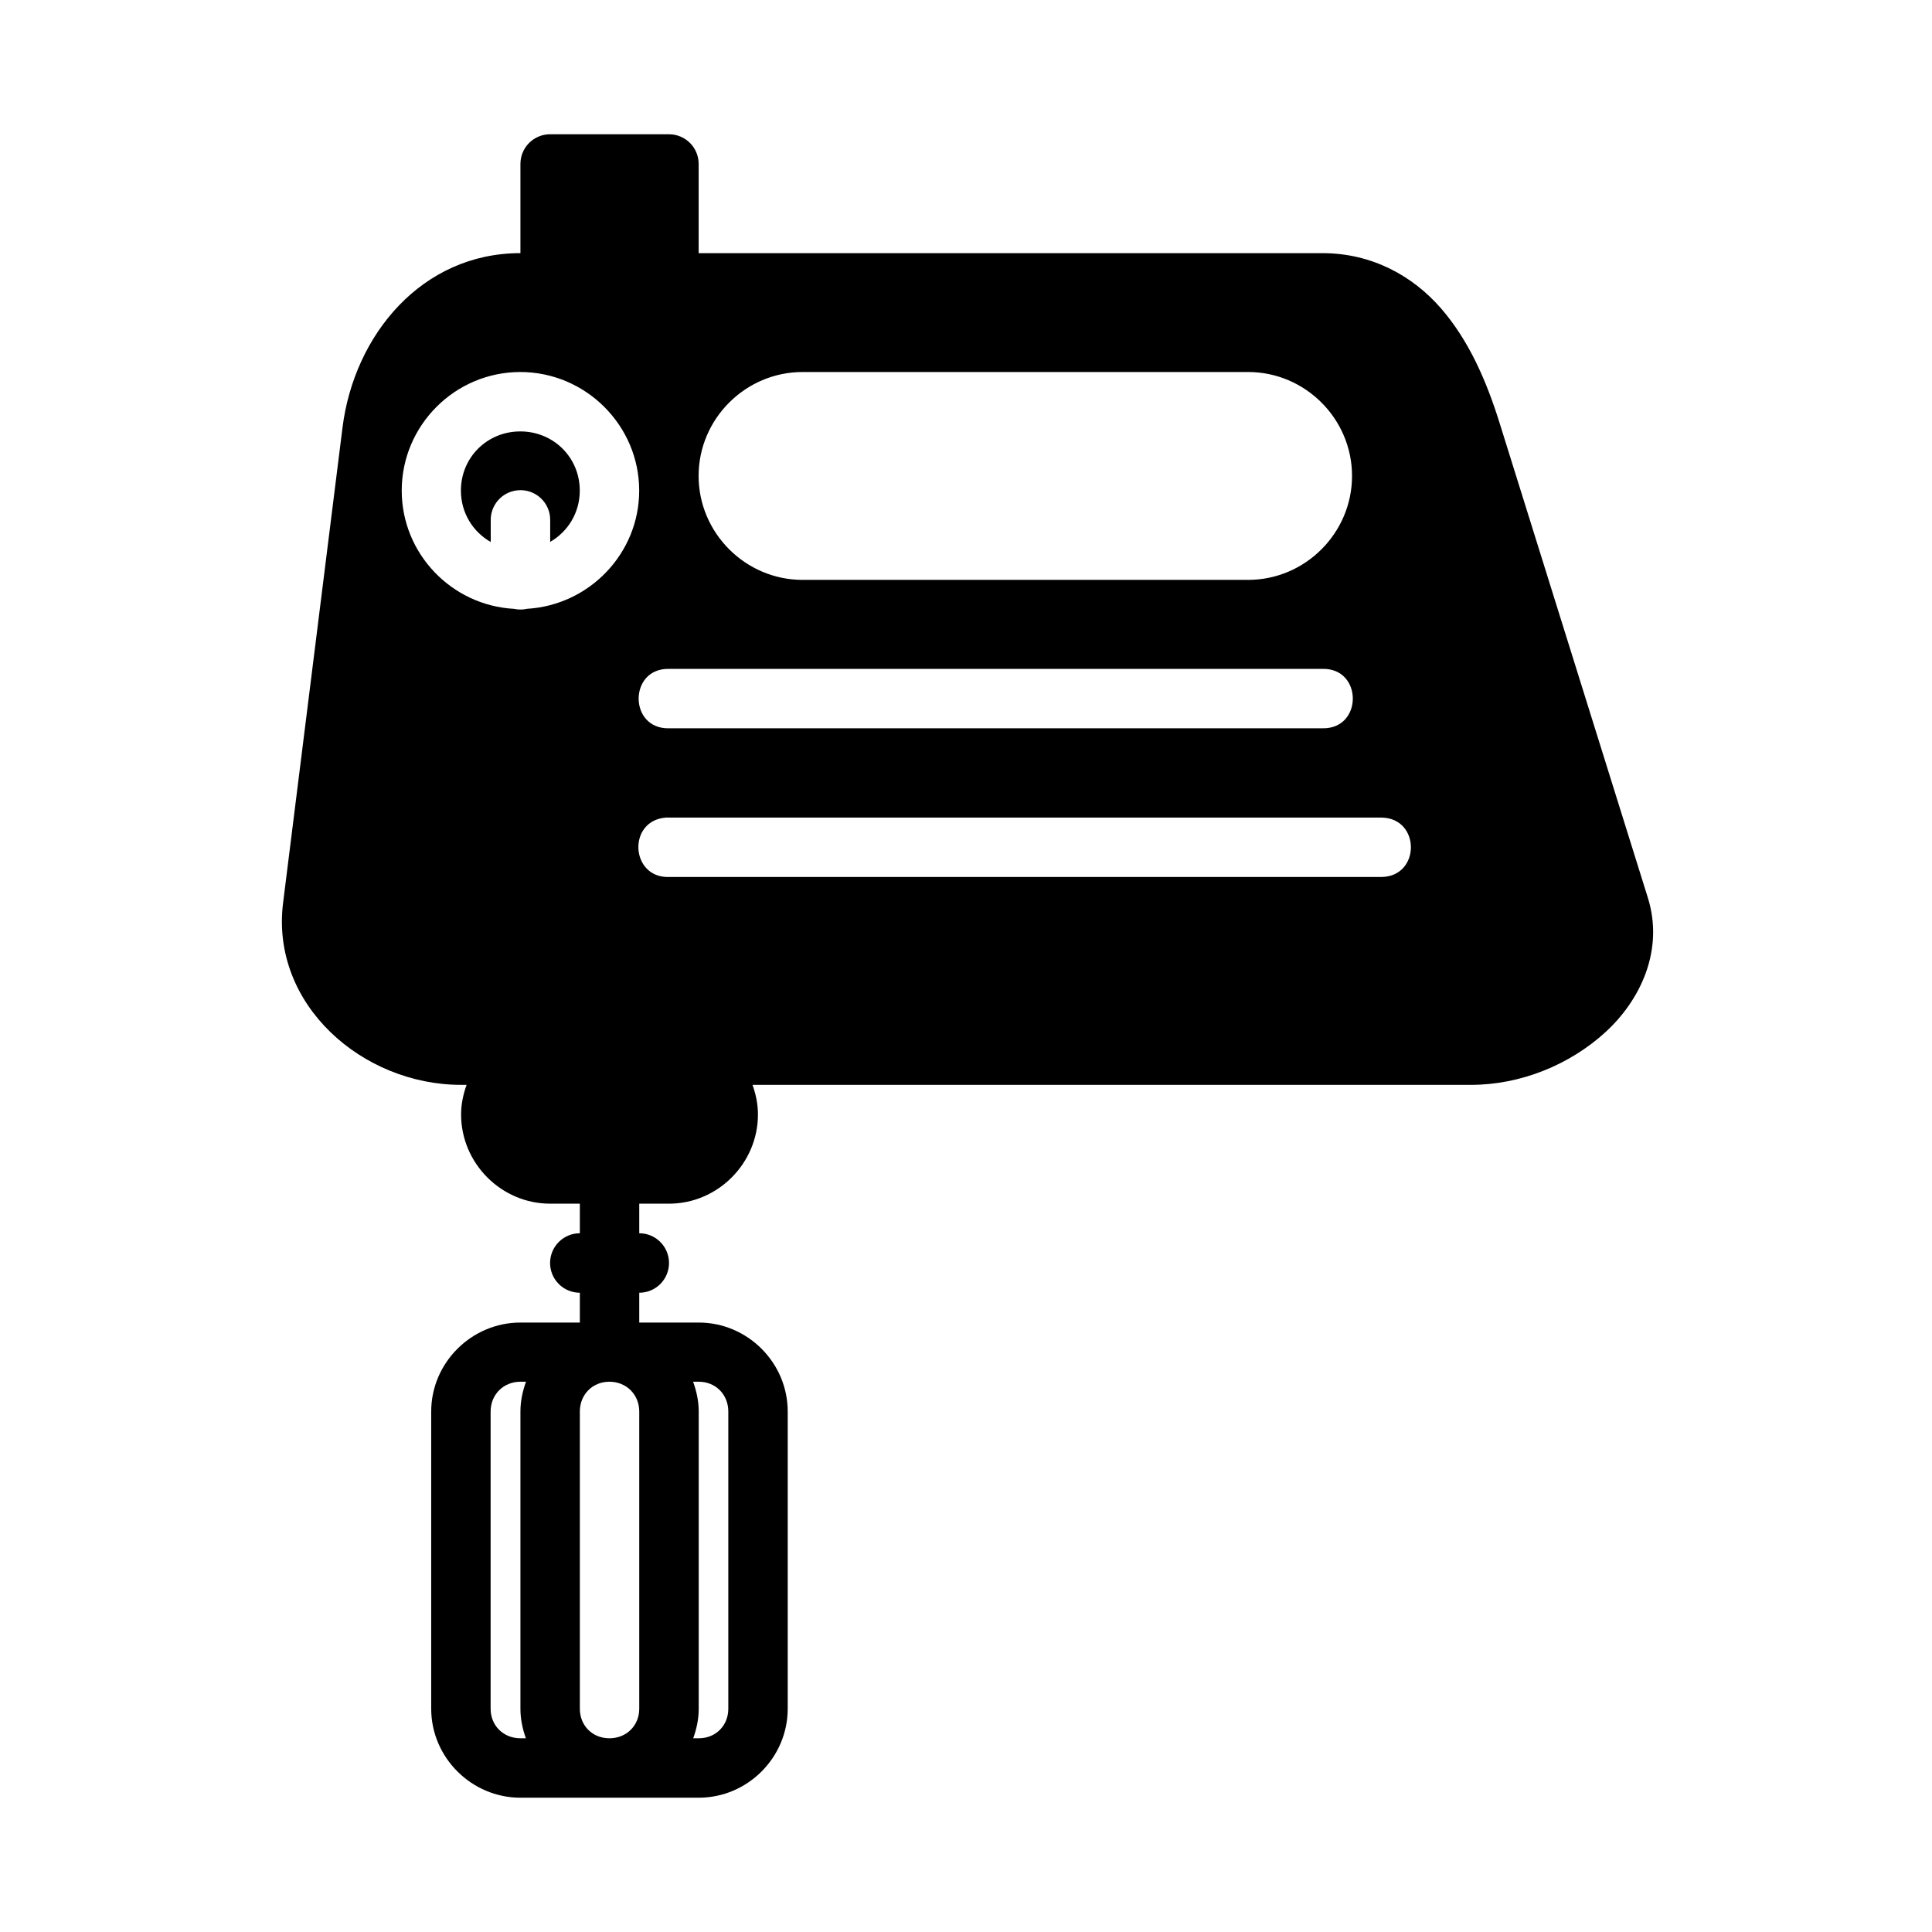 <?xml version="1.0" encoding="UTF-8"?>
<!-- Uploaded to: SVG Repo, www.svgrepo.com, Generator: SVG Repo Mixer Tools -->
<svg fill="#000000" width="800px" height="800px" version="1.1" viewBox="144 144 512 512" xmlns="http://www.w3.org/2000/svg">
 <path d="m289.79 179.58c-4.359 0-7.871 3.512-7.871 7.871v23.617 0.016h-0.031c-26.07 0-44.047 21.633-47.125 46.262l-15.742 125.92c-3.371 26.965 21.055 48.23 47.125 48.23h1.508c-0.883 2.469-1.461 5.086-1.461 7.84 0 12.945 10.637 23.648 23.586 23.648h7.887v7.844c-2.094-0.004-4.102 0.824-5.578 2.305-1.48 1.477-2.312 3.484-2.312 5.574 0 2.09 0.832 4.098 2.312 5.574 1.477 1.48 3.484 2.309 5.578 2.305v7.902h-15.746c-12.945 0-23.648 10.637-23.648 23.586v78.75c0 12.945 10.699 23.586 23.648 23.586h47.246c12.945 0 23.586-10.637 23.586-23.586v-78.75c0-12.945-10.637-23.586-23.586-23.586h-15.758v-7.902c2.09 0.004 4.098-0.824 5.578-2.305 1.48-1.477 2.312-3.484 2.312-5.574 0-2.09-0.832-4.098-2.312-5.574-1.48-1.48-3.488-2.309-5.578-2.305v-7.84h7.871c12.945 0 23.586-10.699 23.586-23.648 0-2.758-0.562-5.375-1.445-7.84h190.39c13.133 0 26.141-5.285 35.625-13.945 9.48-8.66 15.543-21.945 11.27-35.625l-39.344-125.98c-3.434-10.98-8.082-21.734-15.516-30.273-7.434-8.539-18.246-14.59-31.383-14.59h-165.31v-23.633c0-4.359-3.512-7.871-7.871-7.871zm-7.902 63.008c17.297 0 31.504 14.129 31.504 31.426 0 16.668-13.223 30.336-29.66 31.32h-0.016c-1.148 0.266-2.34 0.27-3.488 0.016-16.516-0.891-29.766-14.605-29.766-31.336 0-17.297 14.129-31.426 31.426-31.426zm74.801 0h118.08c15.129 0 27.535 12.41 27.535 27.535 0 15.129-12.41 27.551-27.535 27.551h-118.08c-15.129 0-27.551-12.426-27.551-27.551 0-15.129 12.426-27.535 27.551-27.535zm-74.801 15.742c-8.789 0-15.742 6.894-15.742 15.684 0 5.902 3.18 10.926 7.902 13.621v-5.719c-0.074-4.059 2.949-7.504 6.981-7.965 4.734-0.551 8.867 3.199 8.777 7.965v5.688c4.691-2.707 7.84-7.715 7.84-13.59 0-8.789-6.973-15.684-15.758-15.684zm39.406 62.93h173.17c10.73-0.238 10.73 15.98 0 15.742l-173.17 0.004c-10.73 0.238-10.73-15.98 0-15.742zm-0.785 39.391c0.262-0.008 0.523-0.004 0.785 0.016h188.91c10.266 0.23 10.266 15.516 0 15.742l-188.91 0.004c-10.277 0.305-11.07-14.988-0.812-15.746 0.012-0.004 0.02-0.012 0.031-0.016zm-38.59 149.52h1.477c-0.898 2.488-1.477 5.121-1.477 7.902v78.75c0 2.758 0.559 5.371 1.445 7.84h-1.445c-4.496 0-7.902-3.344-7.902-7.84v-78.75c0-4.496 3.406-7.902 7.902-7.902zm23.586 0c4.496 0 7.902 3.406 7.902 7.902v78.75c0 4.496-3.406 7.84-7.902 7.84s-7.84-3.344-7.84-7.84v-78.75c0-4.496 3.344-7.902 7.84-7.902zm22.172 0h1.492c4.496 0 7.84 3.406 7.84 7.902v78.75c0 4.496-3.344 7.84-7.84 7.84h-1.461c0.891-2.469 1.461-5.082 1.461-7.84v-78.75c0-2.781-0.586-5.414-1.492-7.902z"/>
</svg>